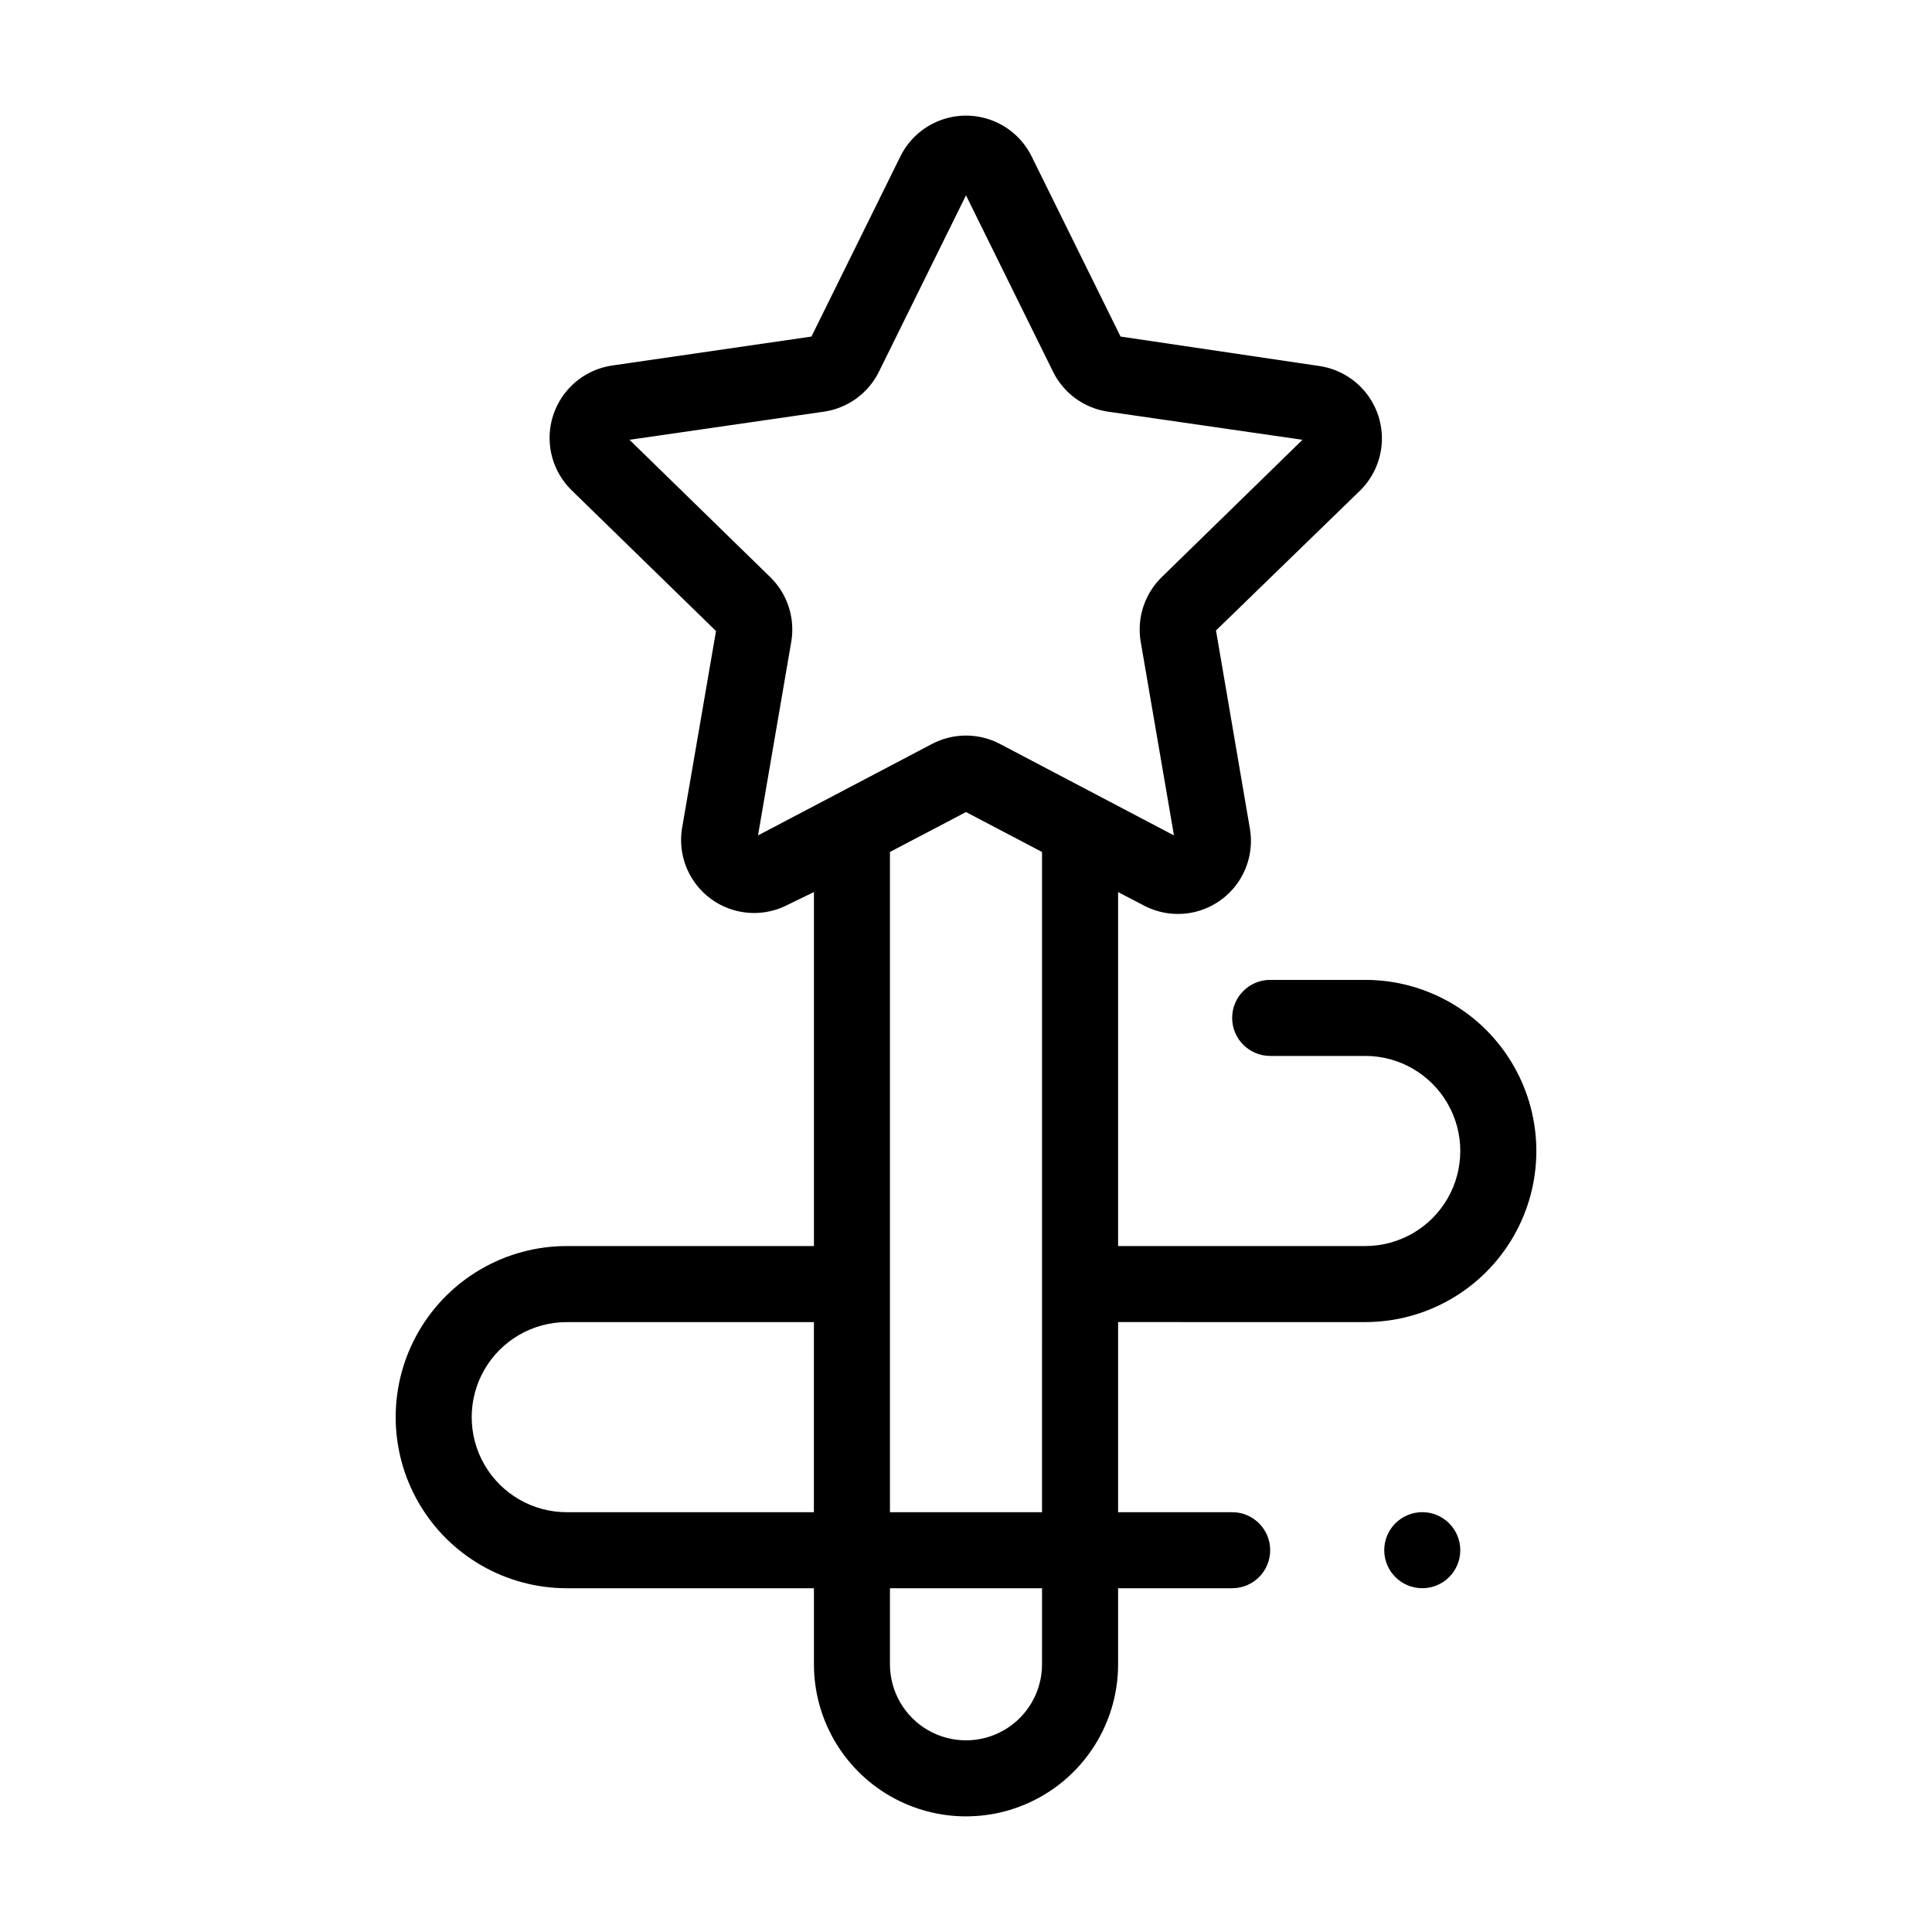 <?xml version="1.0" encoding="UTF-8"?>
<!-- Uploaded to: SVG Repo, www.svgrepo.com, Generator: SVG Repo Mixer Tools -->
<svg fill="#000000" width="800px" height="800px" version="1.1" viewBox="144 144 512 512" xmlns="http://www.w3.org/2000/svg">
 <g>
  <path d="m505.8 403.68h-25.188c-5.566 0-10.078 4.512-10.078 10.078 0 5.562 4.512 10.074 10.078 10.074h25.191-0.004c9 0 17.316 4.801 21.816 12.598 4.5 7.793 4.5 17.395 0 25.188-4.5 7.797-12.816 12.598-21.816 12.598h-65.492v-93.812l6.852 3.578c4.258 2.238 9.195 2.812 13.852 1.605 4.656-1.203 8.695-4.102 11.332-8.121 2.637-4.023 3.68-8.887 2.93-13.637l-9.02-52.75 38.137-37.027c3.461-3.387 5.527-7.941 5.801-12.777 0.27-4.832-1.273-9.59-4.332-13.34-3.059-3.754-7.41-6.227-12.199-6.934l-52.699-7.809-23.578-47.762c-2.148-4.34-5.844-7.719-10.359-9.473s-9.523-1.754-14.039 0-8.215 5.133-10.363 9.473l-23.578 47.762-52.699 7.656c-4.828 0.68-9.227 3.156-12.312 6.93-3.09 3.777-4.641 8.578-4.348 13.445 0.293 4.871 2.41 9.449 5.93 12.828l38.137 37.18-9.016 52.348c-0.754 4.75 0.289 9.609 2.926 13.633 2.637 4.023 6.676 6.918 11.332 8.125 4.656 1.203 9.598 0.633 13.855-1.605l6.852-3.328v93.812h-65.496c-16.199 0-31.168 8.641-39.27 22.672-8.098 14.027-8.098 31.312 0 45.34 8.102 14.031 23.07 22.672 39.27 22.672h65.496v20.152c0 14.398 7.68 27.707 20.152 34.906 12.469 7.199 27.832 7.199 40.305 0 12.469-7.199 20.152-20.508 20.152-34.906v-20.152h30.23-0.004c5.566 0 10.078-4.512 10.078-10.074 0-5.566-4.512-10.078-10.078-10.078h-30.227v-50.383l65.492 0.004c16.199 0 31.172-8.645 39.27-22.672 8.102-14.031 8.102-31.316 0-45.344-8.098-14.027-23.07-22.672-39.27-22.672zm-146.11 141.07h-65.492c-9 0-17.316-4.801-21.816-12.594-4.5-7.793-4.5-17.398 0-25.191s12.816-12.594 21.816-12.594h65.496zm60.457 40.305h0.004c0 7.199-3.844 13.852-10.078 17.453s-13.918 3.602-20.152 0-10.074-10.254-10.074-17.453v-20.152h40.305zm0-40.305h-40.301v-174.97l20.152-10.578 20.152 10.578zm-11.133-203.59c-5.644-2.973-12.391-2.973-18.035 0l-46.098 24.234 8.816-51.34c1.062-6.281-1.027-12.684-5.594-17.129l-37.281-36.375 51.539-7.457c6.301-0.914 11.742-4.871 14.562-10.578l23.074-46.754 23.074 46.754c2.816 5.707 8.262 9.664 14.559 10.578l51.539 7.457-37.281 36.375c-4.562 4.445-6.652 10.848-5.594 17.129l8.816 51.34z"/>
  <path d="m530.99 554.82c0 5.562-4.512 10.074-10.074 10.074-5.566 0-10.078-4.512-10.078-10.074 0-5.566 4.512-10.078 10.078-10.078 5.562 0 10.074 4.512 10.074 10.078"/>
 </g>
</svg>